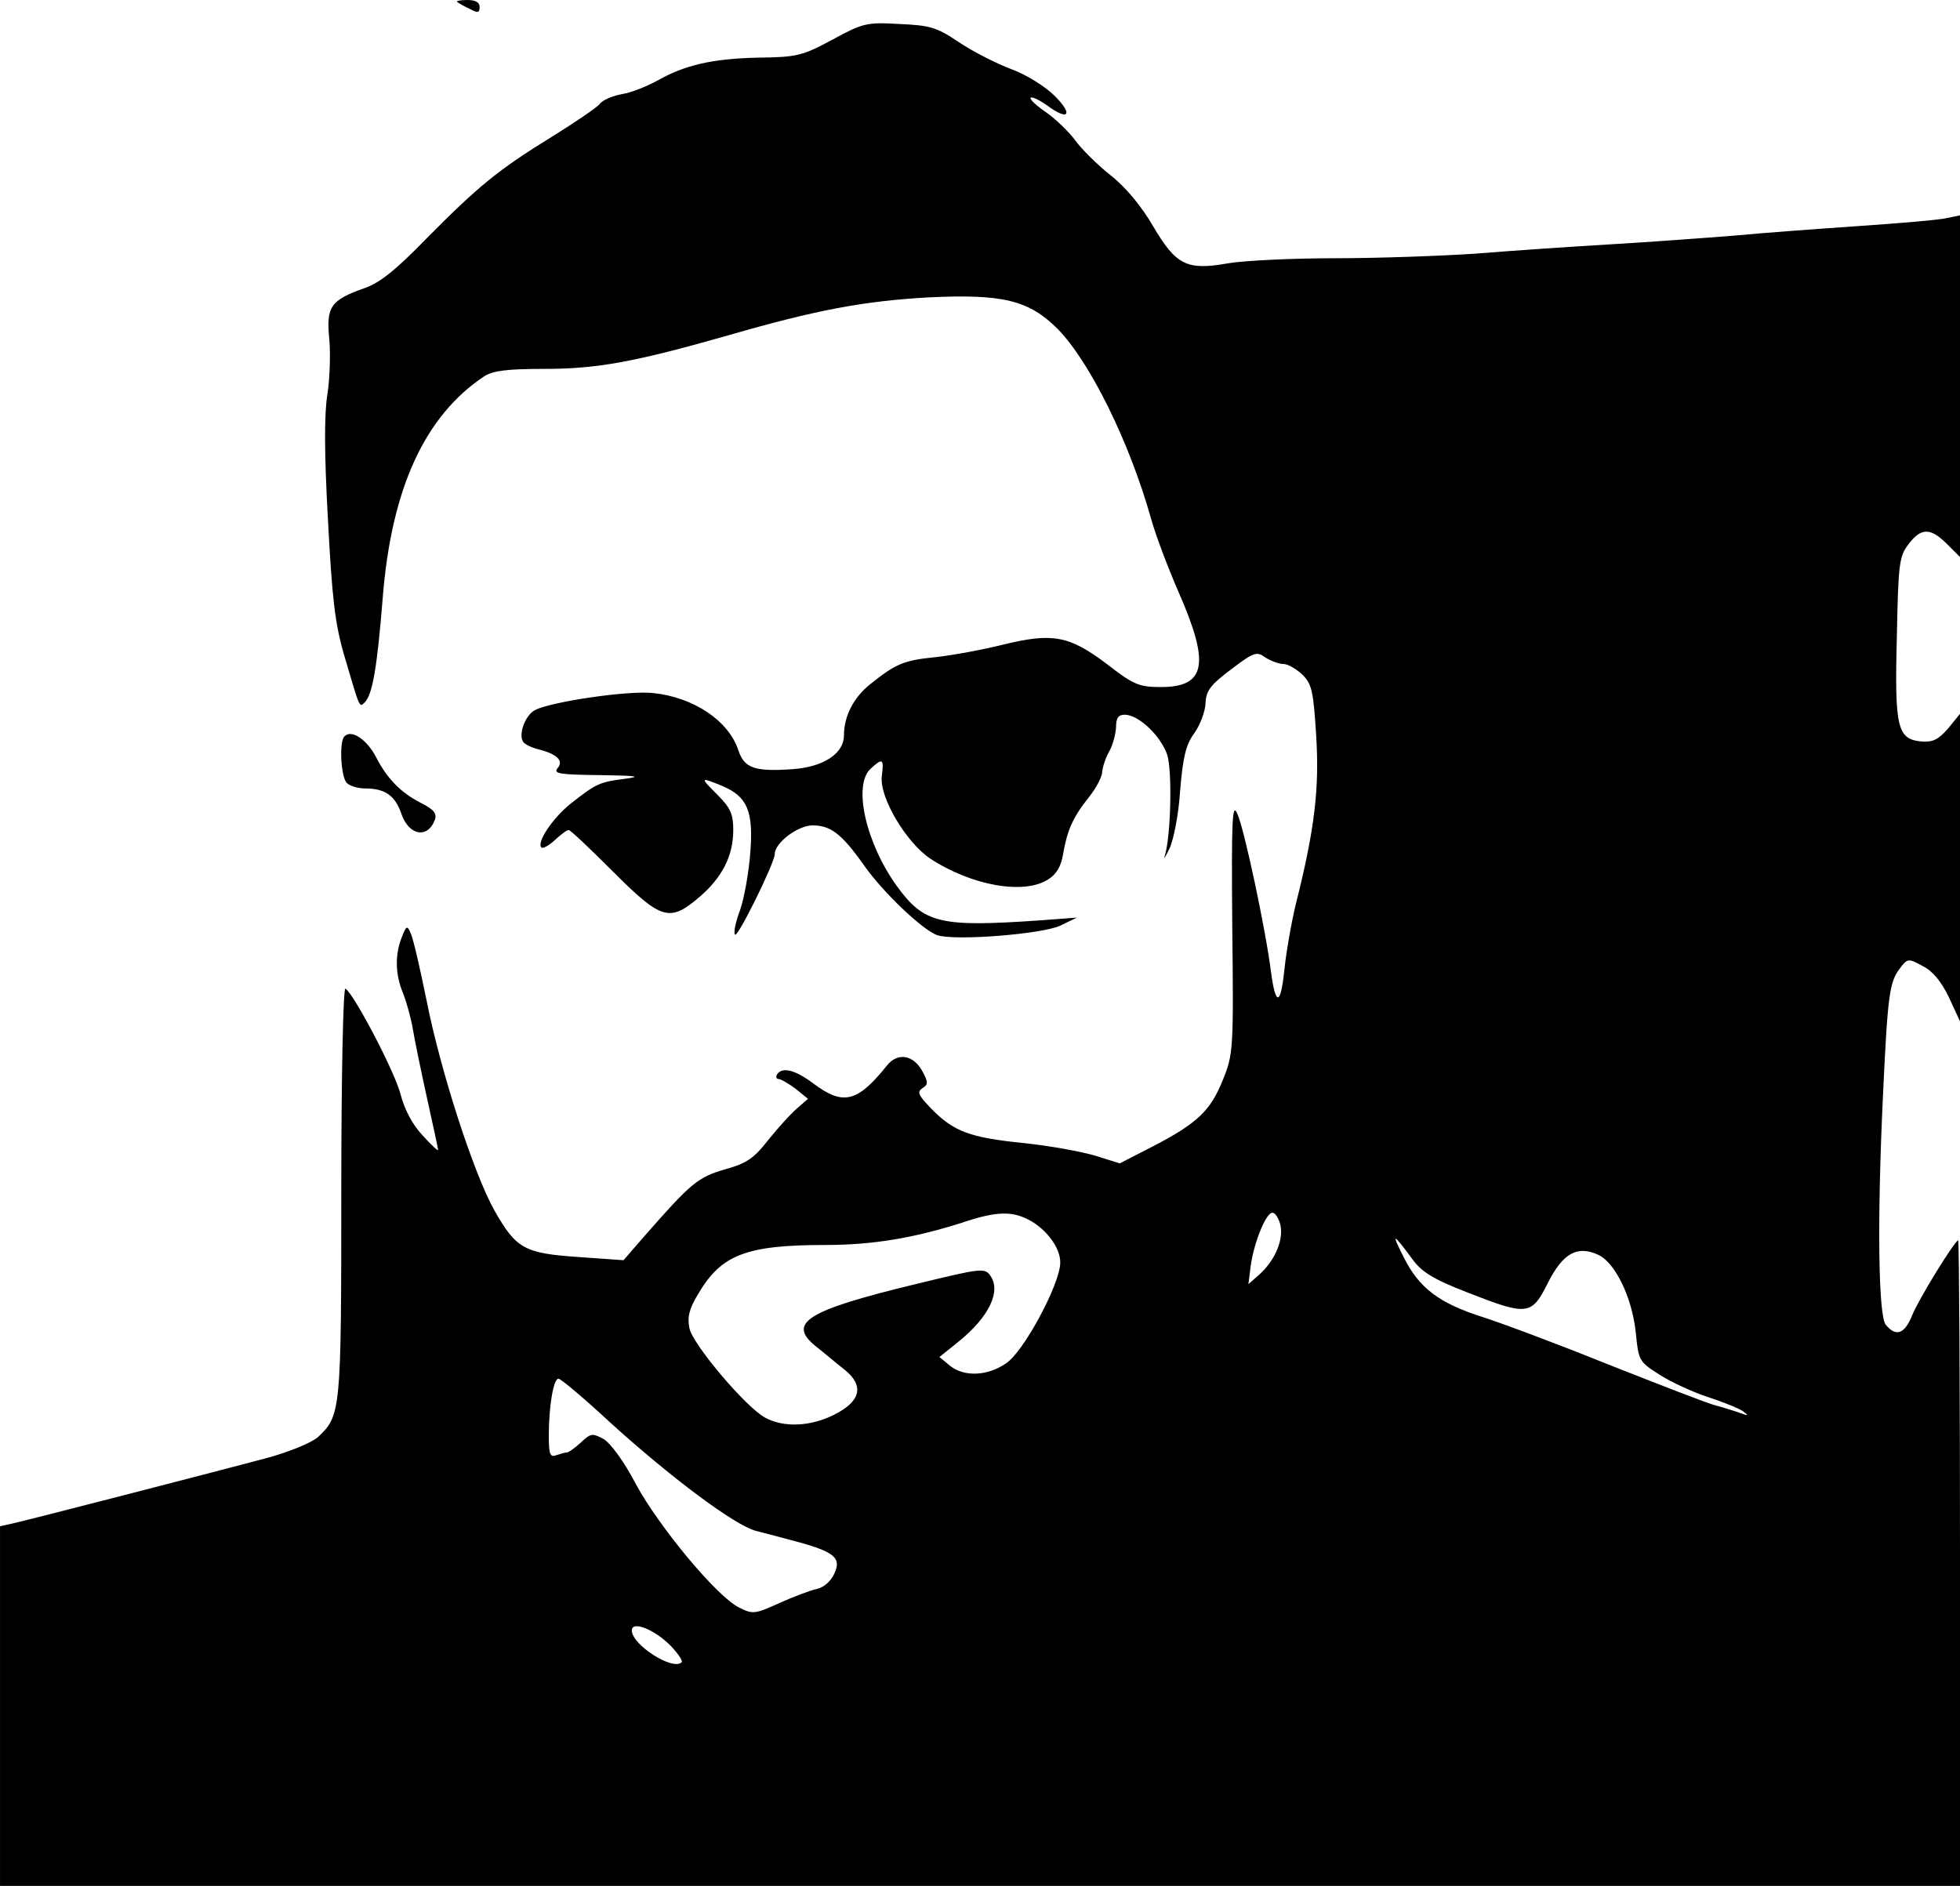 <?xml version="1.0" standalone="no"?>
<!DOCTYPE svg PUBLIC "-//W3C//DTD SVG 20010904//EN"
 "http://www.w3.org/TR/2001/REC-SVG-20010904/DTD/svg10.dtd">
<svg version="1.0" xmlns="http://www.w3.org/2000/svg"
 width="425pt" height="409pt" viewBox="0 0 425 409"
 preserveAspectRatio="xMidYMid meet">

<g transform="translate(0,409) scale(0.1,-0.1)"
fill="#000000" stroke="none">
<path d="M991 4086 c2 -2 14 -9 27 -15 18 -10 22 -9 22 4 0 10 -9 15 -27 15
-14 0 -24 -2 -22 -4z"/>
<path d="M1805 4004 c-65 -35 -77 -38 -160 -39 -100 -2 -160 -16 -220 -50 -22
-12 -56 -26 -76 -29 -21 -4 -43 -13 -49 -22 -7 -8 -54 -40 -104 -71 -117 -72
-160 -108 -271 -220 -66 -68 -102 -97 -135 -108 -73 -26 -83 -40 -76 -110 3
-33 1 -87 -4 -120 -7 -41 -7 -127 1 -270 9 -171 15 -226 35 -295 35 -119 33
-115 45 -103 17 17 27 78 39 228 19 236 91 393 220 479 19 12 49 16 130 16
116 0 196 15 400 73 190 55 293 74 432 82 162 8 219 -6 281 -68 70 -71 156
-245 203 -412 9 -33 36 -105 60 -160 68 -155 59 -205 -39 -205 -47 0 -59 5
-117 50 -82 62 -118 68 -225 42 -44 -11 -109 -23 -145 -27 -70 -7 -87 -14
-142 -58 -37 -29 -58 -70 -58 -112 0 -39 -44 -68 -110 -73 -84 -6 -106 2 -119
41 -21 64 -97 115 -185 124 -54 6 -222 -19 -256 -37 -21 -11 -36 -52 -26 -68
3 -6 18 -13 33 -17 41 -10 56 -25 42 -41 -10 -12 6 -14 92 -15 80 -1 92 -3 54
-8 -55 -7 -62 -10 -119 -55 -38 -31 -73 -83 -62 -94 3 -3 16 4 29 16 13 12 26
22 30 22 4 0 47 -41 96 -90 105 -105 123 -111 188 -55 49 42 73 89 73 145 0
34 -6 48 -34 76 -39 39 -38 39 9 20 55 -23 69 -54 62 -144 -3 -42 -13 -99 -22
-125 -10 -26 -15 -51 -11 -54 6 -6 86 156 86 175 0 24 50 62 82 62 39 0 63
-18 111 -86 43 -61 128 -141 159 -152 37 -13 229 2 268 21 l35 17 -80 -6
c-217 -15 -251 -7 -310 74 -68 94 -96 220 -57 255 26 24 29 22 24 -17 -5 -46
53 -143 105 -178 90 -59 204 -79 256 -45 18 11 28 29 32 54 9 52 21 80 56 124
16 20 29 45 29 55 1 11 7 30 15 44 8 14 14 37 15 53 0 20 5 27 19 27 30 0 78
-46 92 -87 11 -35 8 -174 -5 -218 -4 -11 1 -4 10 15 9 19 20 76 23 126 6 71
12 98 30 123 13 18 24 47 25 65 1 28 10 40 55 74 50 38 56 40 75 26 11 -7 29
-14 39 -14 10 0 28 -11 41 -23 21 -21 24 -37 30 -133 7 -114 -3 -201 -44 -364
-10 -41 -21 -105 -25 -143 -8 -78 -19 -80 -29 -5 -11 89 -58 311 -73 343 -11
26 -13 -7 -11 -245 3 -265 2 -277 -20 -331 -27 -68 -56 -95 -150 -144 l-74
-38 -51 16 c-29 9 -99 22 -157 28 -118 12 -152 25 -201 75 -28 29 -31 36 -19
44 13 8 13 13 0 37 -20 36 -54 41 -77 12 -64 -80 -95 -87 -159 -39 -40 30 -68
37 -79 20 -3 -5 -2 -10 3 -10 5 0 22 -10 37 -21 l27 -22 -24 -21 c-14 -12 -41
-42 -62 -68 -31 -40 -47 -51 -94 -64 -59 -17 -74 -30 -174 -144 l-46 -53 -99
7 c-116 8 -134 18 -181 101 -45 80 -117 303 -147 455 -14 69 -29 134 -34 145
-8 19 -10 18 -20 -8 -15 -38 -14 -81 3 -121 7 -18 17 -53 21 -77 4 -24 18 -92
31 -151 13 -59 24 -109 24 -112 0 -3 -15 11 -34 32 -22 23 -39 57 -47 87 -11
47 -101 219 -120 231 -5 3 -9 -195 -9 -441 0 -478 -1 -485 -51 -532 -14 -12
-62 -32 -114 -46 -136 -36 -516 -134 -548 -141 l-27 -6 0 -390 0 -390 2125 0
2125 0 0 700 c0 385 -2 700 -4 700 -7 0 -85 -126 -100 -163 -16 -40 -35 -47
-57 -20 -16 19 -19 225 -6 498 10 216 14 245 36 274 17 23 19 23 50 6 22 -11
40 -33 57 -68 l24 -52 0 333 0 334 -26 -32 c-21 -24 -33 -30 -58 -28 -52 5
-58 30 -53 226 3 155 5 175 24 200 28 38 48 38 83 4 l30 -30 0 370 0 371 -29
-6 c-17 -4 -101 -11 -188 -17 -87 -6 -210 -15 -273 -21 -63 -5 -185 -14 -270
-19 -85 -5 -216 -14 -290 -20 -74 -5 -211 -10 -304 -10 -93 0 -198 -5 -233
-11 -90 -16 -113 -4 -163 81 -25 43 -59 84 -92 110 -29 23 -63 57 -76 75 -14
19 -42 46 -63 61 -22 15 -37 29 -34 32 3 3 19 -5 36 -17 46 -34 57 -20 16 21
-20 20 -61 46 -94 58 -32 12 -83 38 -113 58 -49 33 -63 37 -130 40 -71 4 -79
2 -145 -34z m425 -2559 c39 -20 70 -62 69 -94 -1 -47 -80 -194 -118 -218 -41
-28 -91 -29 -121 -5 l-23 19 41 33 c66 53 94 110 69 144 -12 17 -22 15 -162
-19 -236 -57 -278 -84 -217 -134 18 -14 46 -38 64 -52 43 -35 34 -69 -25 -98
-51 -25 -107 -27 -147 -6 -41 21 -157 158 -165 194 -5 24 -1 42 19 75 50 85
104 106 276 106 102 0 191 15 295 48 74 25 108 26 145 7z m546 -10 c8 -32 -10
-76 -43 -107 l-26 -23 5 40 c7 50 33 115 47 115 6 0 13 -11 17 -25z m286 -75
c20 -28 45 -44 120 -73 130 -51 139 -50 174 20 33 66 65 83 111 61 36 -18 72
-92 80 -168 6 -61 7 -63 51 -91 25 -16 72 -38 106 -49 34 -11 68 -25 76 -31
12 -9 11 -10 -5 -4 -11 4 -36 12 -55 17 -19 5 -124 46 -233 89 -109 44 -232
90 -273 103 -94 30 -137 63 -170 129 -28 55 -24 54 18 -3z m-1740 -354 c131
-119 271 -224 317 -236 20 -5 61 -16 91 -24 80 -22 95 -35 79 -69 -7 -16 -23
-30 -38 -33 -14 -3 -51 -17 -82 -31 -53 -24 -57 -24 -87 -9 -49 25 -173 175
-223 267 -26 50 -55 89 -70 98 -24 13 -28 13 -49 -7 -13 -12 -27 -22 -31 -22
-4 0 -14 -3 -23 -6 -13 -5 -16 2 -16 42 0 64 10 124 21 124 5 0 55 -42 111
-94z m133 -486 c16 -17 26 -32 23 -35 -19 -19 -108 38 -108 69 0 22 50 2 85
-34z"/>
<path d="M747 2493 c-12 -11 -8 -88 5 -101 7 -7 25 -12 41 -12 42 0 64 -16 77
-54 16 -48 57 -56 73 -14 5 14 -3 23 -31 37 -43 22 -73 53 -96 98 -20 39 -54
62 -69 46z"/>
</g>
</svg>
